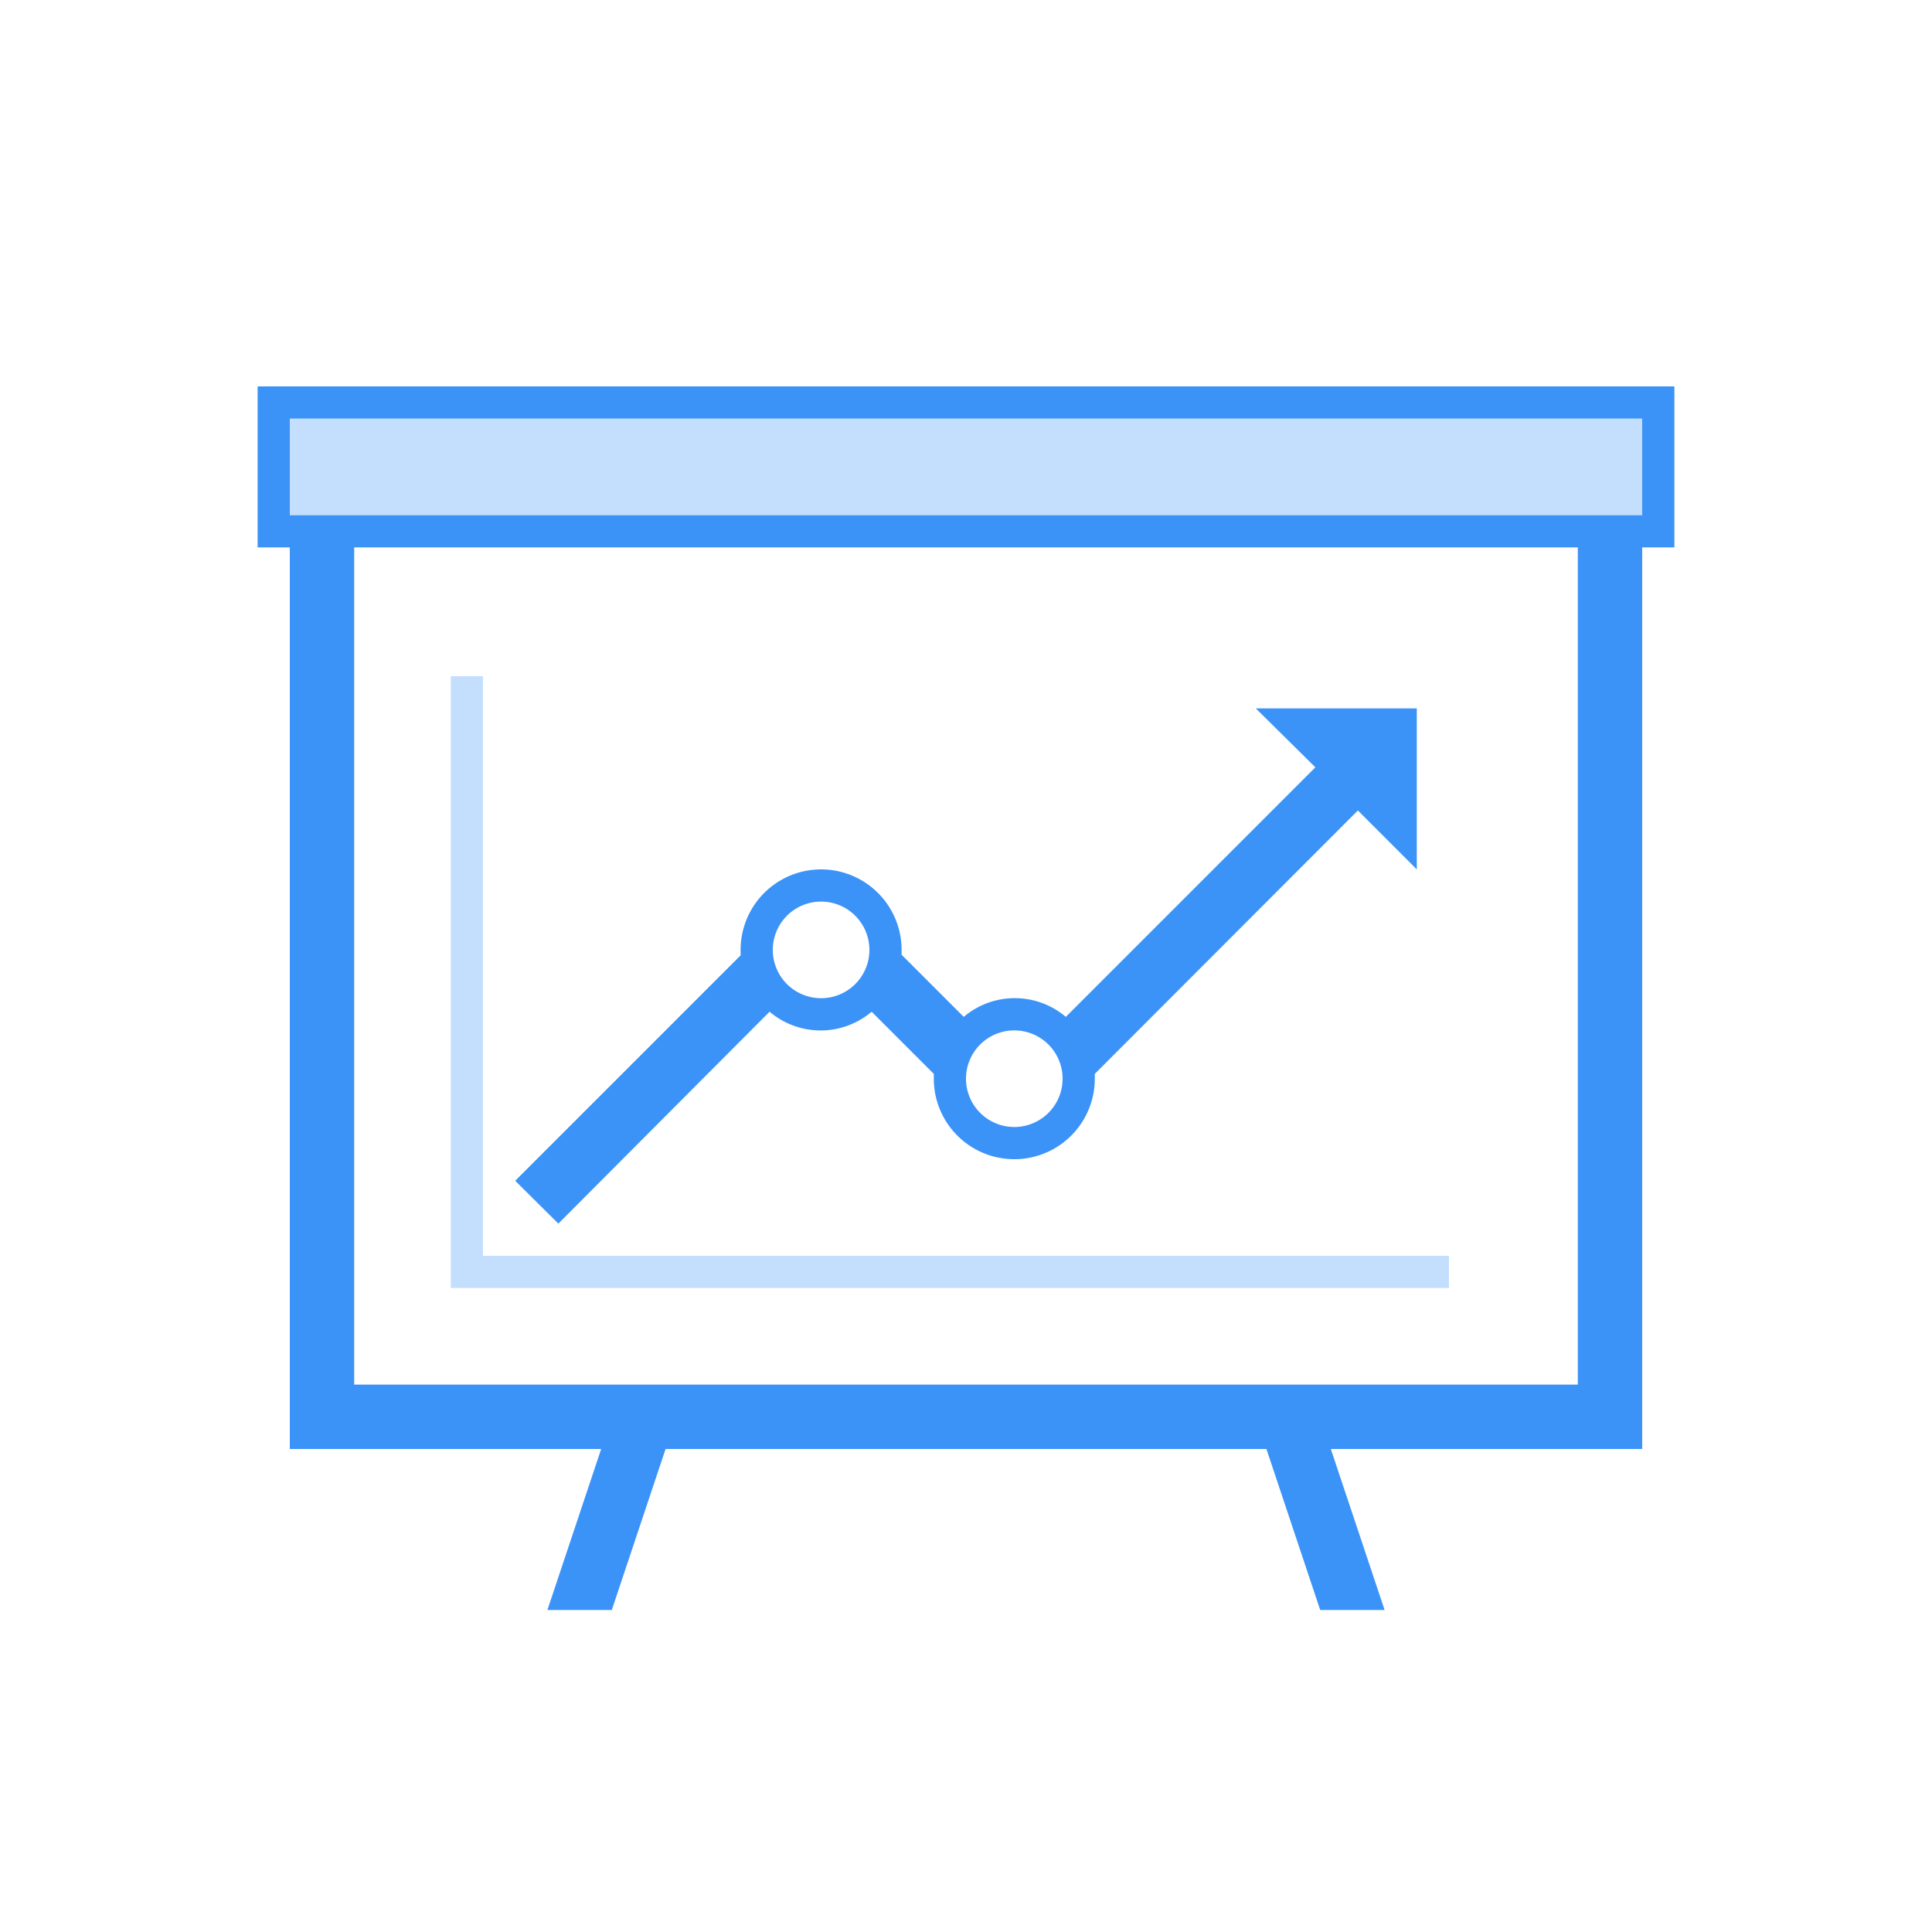<svg xmlns="http://www.w3.org/2000/svg" viewBox="0 0 60 60" style='fill:#3b93f7'>
	<title>marketing</title>
	<path d="M15,21H14V40H45V39H15ZM9,13v3H51V13Z" opacity="0.3"></path>
	<path d="M8,12v5H9V45h9.67L17,50h2l1.67-5H39.33L41,50h2l-1.67-5H51V17h1V12ZM49,43H11V17H49Zm2-27H9V13H51ZM23.9,31.42a2.45,2.45,0,0,0,3.17,0L29,33.35v.15a2.5,2.5,0,0,0,5,0v-.15l8.17-8.18L44,27V22H39l1.85,1.83L33.1,31.58a2.45,2.45,0,0,0-3.17,0L28,29.65V29.5a2.5,2.5,0,0,0-5,0v.17l-7,7L17.34,38Zm7.6.58A1.5,1.5,0,1,1,30,33.5,1.5,1.5,0,0,1,31.5,32Zm-6-4A1.5,1.5,0,1,1,24,29.5,1.5,1.5,0,0,1,25.5,28Z"></path>
</svg>